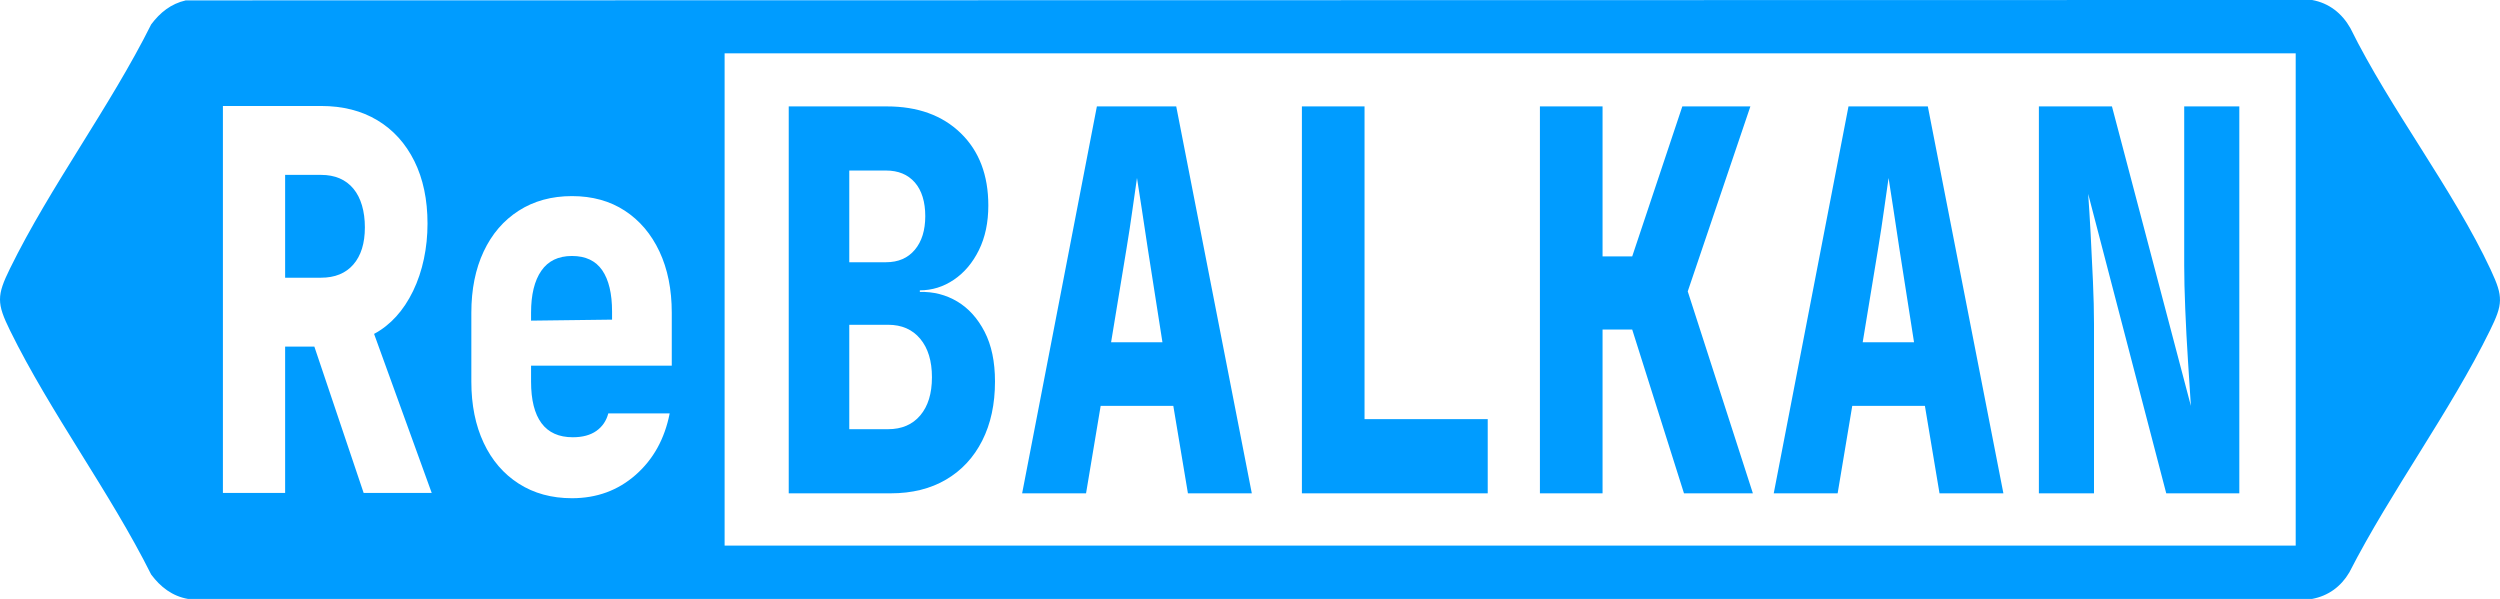 <svg xmlns="http://www.w3.org/2000/svg" viewBox="0 0 1790 428.82" role="img" aria-label="ReBALKAN Logo">
  <g fill="#009cff">
    <path d="M229.86,125.22h-25.71v73.62h25.71c9.96,0,17.69-3.16,23.17-9.49,5.48-6.32,8.22-15.18,8.22-26.56s-2.74-21.12-8.22-27.7c-5.48-6.58-13.21-9.87-23.17-9.87Z"/>
    <path d="M438.24,223.13c0-12.9-2.35-22.77-7.03-29.6-4.69-6.83-11.91-10.25-21.68-10.25s-17.09,3.55-21.97,10.63c-4.89,7.09-7.32,17.08-7.32,29.98v5.69l58-.72v-5.73Z"/>
    <path d="M1783.46,193.37c-27.09-57.92-71.97-115.24-100.63-173.29-6.03-10.6-15.24-17.87-27.39-20.09L133.03.27c-10.58,2.39-18.43,8.7-24.79,17.21C78.73,76.57,36.06,133.37,7.19,192.19c-9.59,19.53-9.59,24.92,0,44.45,28.86,58.8,71.5,115.65,101.04,174.7,6.65,8.94,15.11,15.49,26.34,17.49h1520.85c11.63-2.15,20.73-8.87,26.68-18.97,29.83-58.25,72.09-114.94,100.7-173.22,9.31-18.95,9.63-24.05.64-43.26ZM260.36,352.92l-35.28-104.74h-20.93v104.74h-44.55V75.88h70.26c15.55,0,29,3.42,40.36,10.25s20.18,16.57,26.46,29.22c6.28,12.65,9.42,27.58,9.42,44.78s-3.44,34.03-10.31,48.2c-6.88,14.17-16.2,24.42-27.95,30.74l41.26,113.85h-48.73ZM480.99,261.84h-100.75v11.38c0,13.16,2.49,23.09,7.47,29.79,4.98,6.71,12.45,10.06,22.42,10.06,6.97,0,12.6-1.52,16.89-4.55,4.28-3.04,7.12-7.21,8.52-12.52h43.95c-3.59,18.22-11.71,32.89-24.37,44.02-12.66,11.14-27.86,16.7-45.59,16.7-14.55,0-27.26-3.48-38.12-10.44-10.87-6.96-19.24-16.7-25.11-29.22-5.88-12.52-8.82-27.13-8.82-43.83v-49.33c0-16.7,2.94-31.31,8.82-43.83,5.88-12.52,14.25-22.26,25.11-29.22,10.86-6.96,23.57-10.44,38.12-10.44s27.16,3.48,37.82,10.44c10.66,6.96,18.93,16.7,24.81,29.22,5.88,12.52,8.82,27.13,8.82,43.83v37.95ZM1643.72,390.63H518.82V38.19h1124.9v352.44Z"/>
  </g>
  <g fill="#009cff">
    <path d="M564.73,353.22V76.19h70.26c22.12,0,39.76,6.39,52.92,19.17,13.15,12.78,19.73,30.05,19.73,51.8,0,12.14-2.24,22.77-6.73,31.88-4.48,9.11-10.46,16.19-17.94,21.25-7.47,5.06-15.6,7.59-24.37,7.59v1.14c9.76-.25,18.69,2.03,26.76,6.83,8.07,4.81,14.6,12.02,19.58,21.63,4.98,9.62,7.47,21.51,7.47,35.67,0,16.19-3.04,30.3-9.12,42.31-6.08,12.02-14.7,21.32-25.86,27.89-11.16,6.58-24.42,9.87-39.76,9.87h-72.95ZM608.08,187.76h26.31c8.77,0,15.65-2.97,20.63-8.92,4.98-5.94,7.47-13.98,7.47-24.1s-2.49-18.41-7.47-24.1c-4.98-5.69-11.86-8.54-20.63-8.54h-26.31v65.65ZM608.08,307.3h27.8c9.76,0,17.44-3.28,23.02-9.87,5.58-6.58,8.37-15.68,8.37-27.32s-2.79-20.81-8.37-27.51c-5.58-6.7-13.26-10.06-23.02-10.06h-27.8v74.76Z"/>
    <path d="M731.85,353.22l53.52-277.04h56.81l54.11,277.04h-45.74l-10.46-62.62h-52.02l-10.46,62.62h-45.74ZM795.54,245.07h36.77l-10.46-66.79c-1.4-9.61-2.84-19.16-4.33-28.65-1.49-9.49-2.64-16.89-3.44-22.2-.8,5.31-1.85,12.65-3.14,22.01-1.3,9.36-2.74,18.85-4.34,28.46l-11.06,67.17Z"/>
    <path d="M932.16,353.22V76.19h44.85v223.91h88.2v53.13h-133.04Z"/>
    <path d="M1102.58,353.22V76.19h44.85v107.4h21.23l35.88-107.4h48.73l-44.85,132.45,46.64,144.59h-49.33l-37.07-117.27h-21.23v117.27h-44.85Z"/>
    <path d="M1270,353.22l53.52-277.04h56.8l54.11,277.04h-45.74l-10.46-62.62h-52.02l-10.46,62.62h-45.74ZM1333.68,245.07h36.77l-10.46-66.79c-1.4-9.61-2.84-19.16-4.33-28.65-1.5-9.49-2.64-16.89-3.44-22.2-.8,5.31-1.84,12.65-3.14,22.01-1.3,9.36-2.74,18.85-4.33,28.46l-11.06,67.17Z"/>
    <path d="M1459.84,353.22V76.19h52.32l56.51,214.42c-.6-9.36-1.3-20.17-2.09-32.45-.8-12.27-1.45-24.54-1.94-36.81-.5-12.27-.75-22.71-.75-31.31v-113.85h39.46v277.04h-52.32l-55.91-214.42c.6,8.1,1.2,17.71,1.79,28.84.6,11.14,1.14,22.39,1.64,33.78.5,11.38.75,21.51.75,30.36v121.44h-39.46Z"/>
  </g>
</svg>
